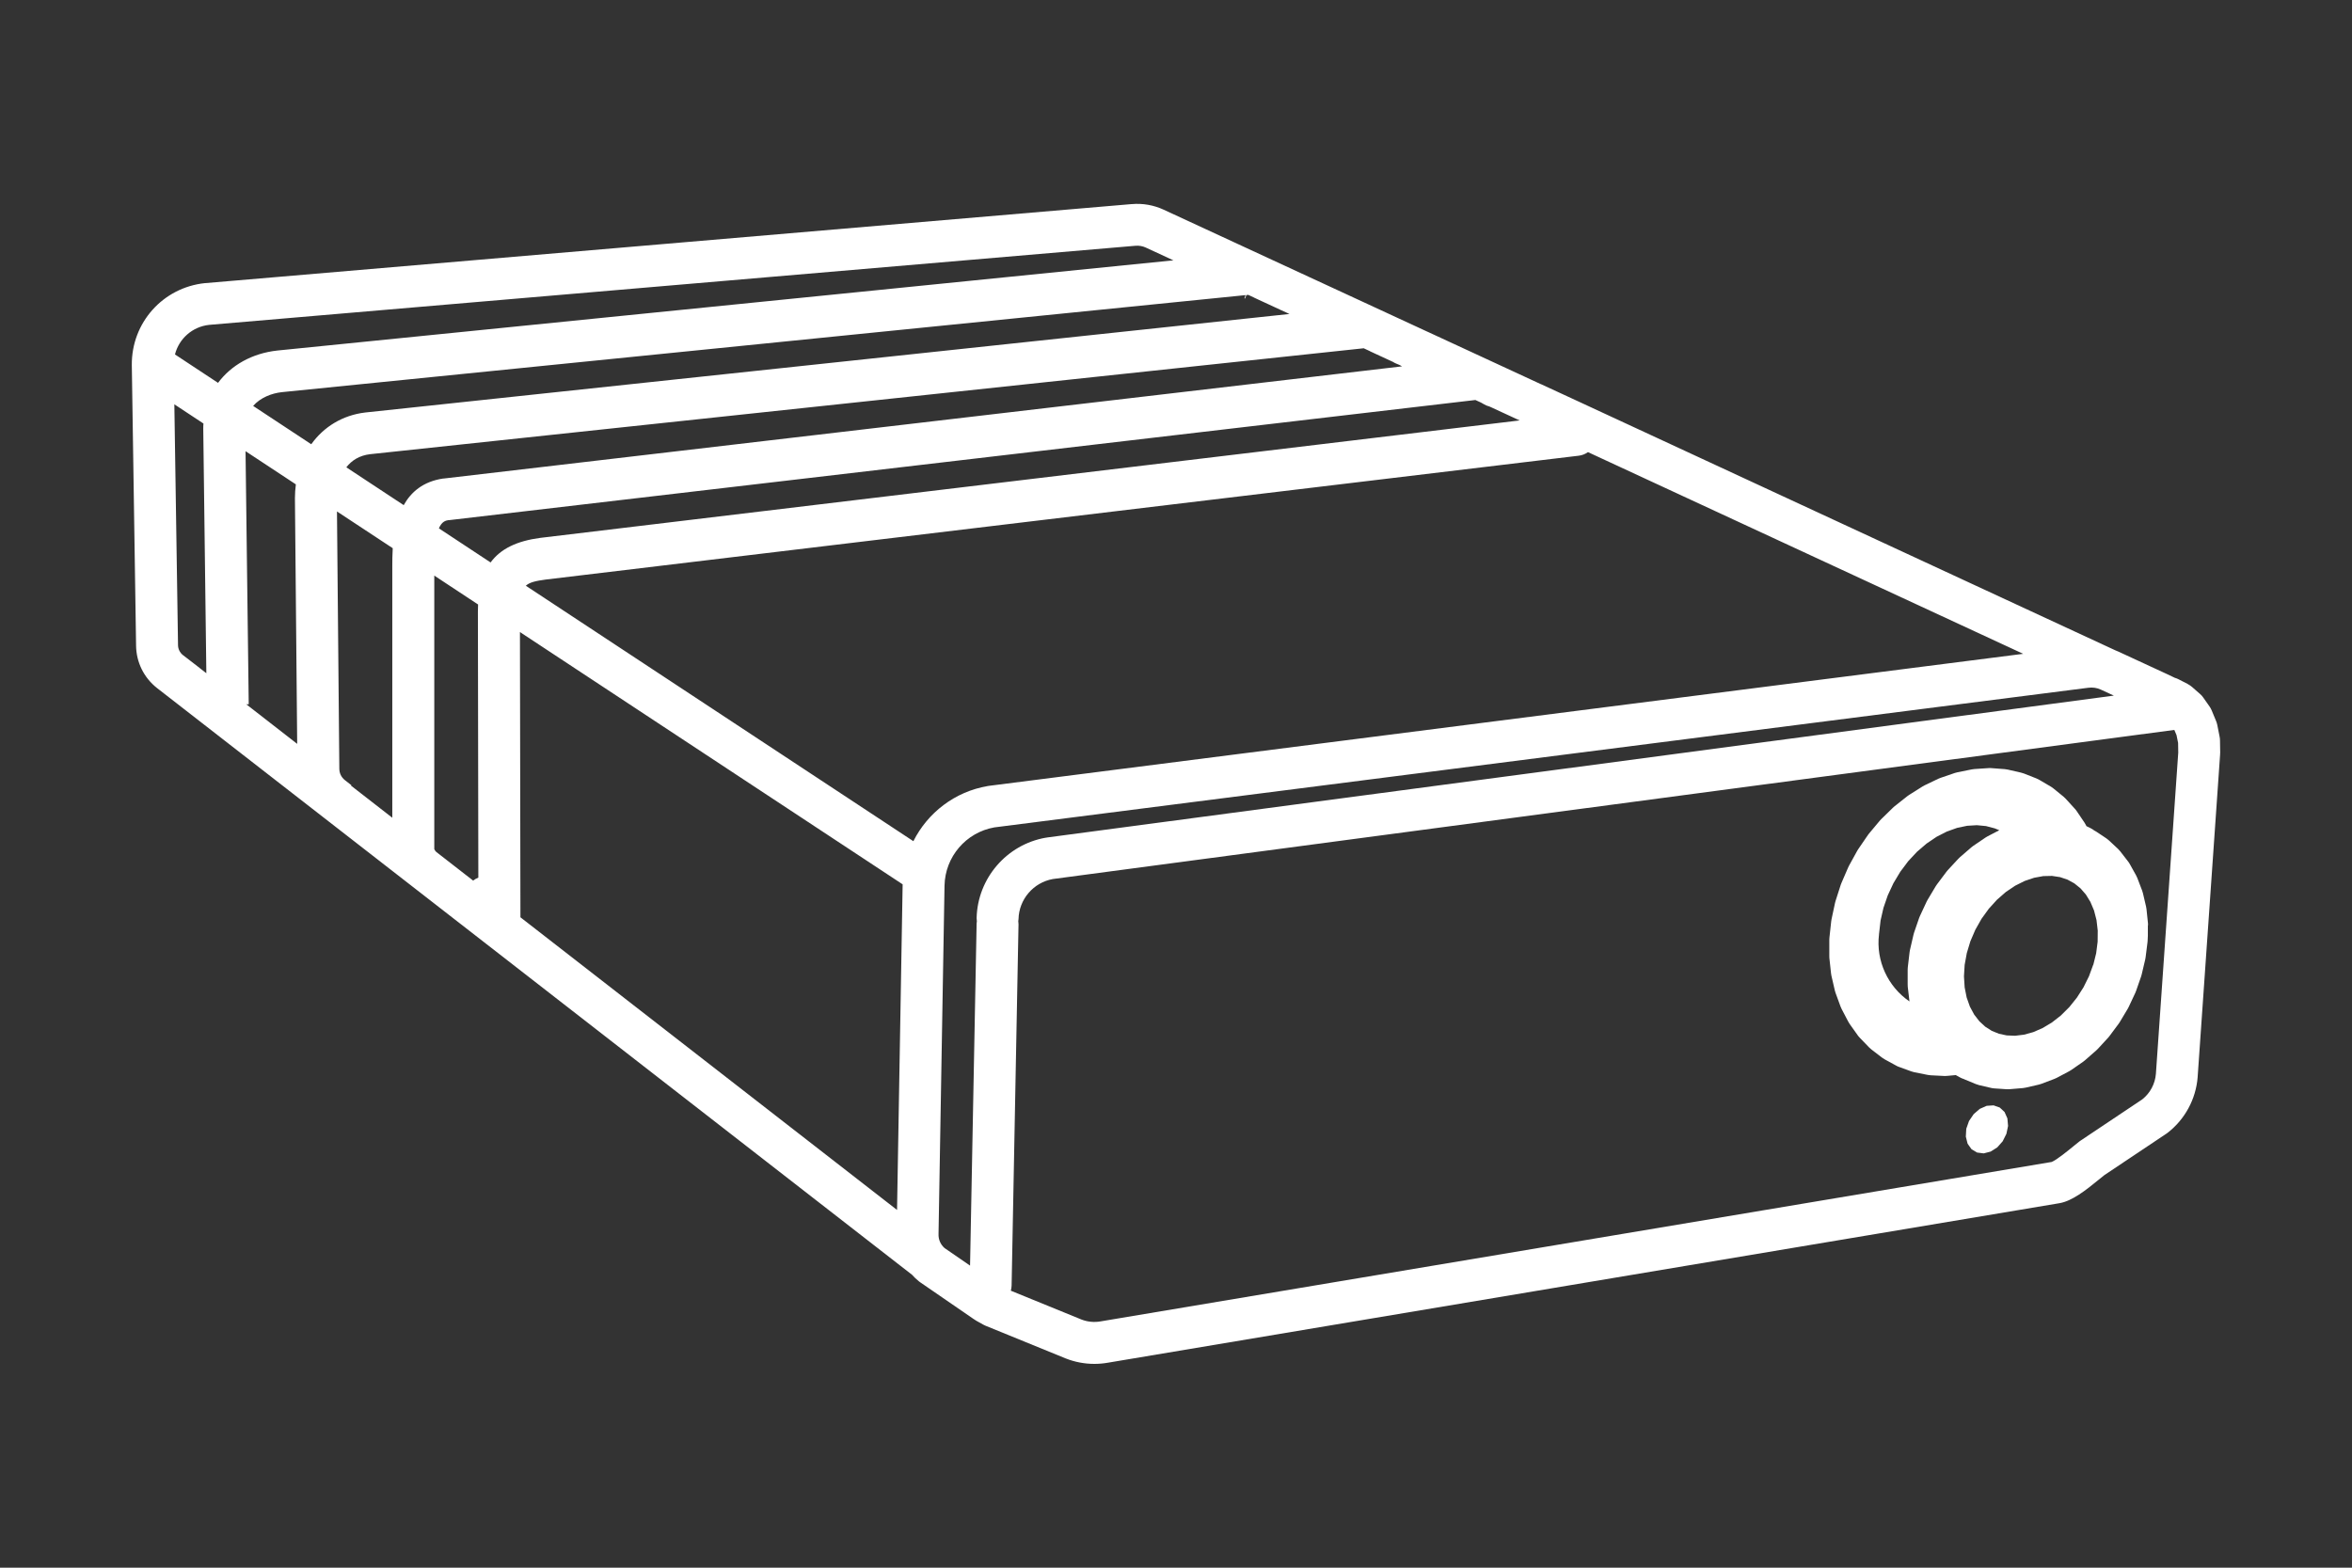 <?xml version="1.0" encoding="UTF-8"?>
<svg id="Artwork" xmlns="http://www.w3.org/2000/svg" viewBox="0 0 480 320">
  <rect x="0" y="0" width="480" height="320" fill="#333333" stroke="none"/>
  <defs>
    <style>
      .cls-1 {
        fill: #fff;
      }
    </style>
  </defs>
  <polygon class="cls-1" points="409.09 226.98 408.11 226.07 406.85 225.63 405.45 225.72 404.04 226.34 402.8 227.41 401.84 228.82 401.28 230.41 401.19 232.01 401.55 233.45 402.35 234.58 403.49 235.26 404.84 235.43 406.26 235.06 407.6 234.21 408.71 232.96 409.47 231.44 409.81 229.83 409.67 228.28 409.09 226.98"/>
  <path class="cls-1" d="M453.1,153.69l-.04-2.55c0-.26-.03-.51-.08-.77l-.47-2.39c-.06-.28-.14-.55-.25-.81l-.89-2.15c-.12-.29-.27-.56-.45-.82l-1.28-1.82c-.19-.28-.42-.53-.68-.75l-1.62-1.42c-.25-.22-.52-.39-.81-.55-.02-.01-.04-.03-.07-.05l-1.89-.97c-.23-.12-.47-.21-.72-.28l-1.55-.74-10.01-4.63c-.2-.09-.4-.17-.6-.25l-109.58-50.8s0,0,0,0c0,0,0,0,0,0l-7.59-3.51s-.03-.02-.05-.02c0,0-.02,0-.02,0l-22.82-10.56-.29-.13s0,0,0,0l-6.4-2.96s0,0,0,0l-.84-.39-15.13-7h0s-1.71-.79-1.71-.79h0s-14.78-6.84-14.78-6.84l-.52-.24s0,0,0,0l-14.52-6.72s0,0,0,0c0,0,0,0,0,0-2.01-.92-4.23-1.31-6.44-1.12-.01,0-.02,0-.04,0h-.02s0,0,0,0c0,0,0,0,0,0L41.91,57.79s-.03,0-.04,0c-.01,0-.03,0-.04,0-8.59.9-15.01,8.09-14.93,16.73,0,0,0,.01,0,.02,0,0,0,0,0,0l.87,57.18s0,.04,0,.06c.04,3.39,1.58,6.54,4.27,8.66l154.09,119.77c.42.47.87.91,1.37,1.31.08.07.17.13.25.19l10.83,7.45c.24.18.77.53,2.17,1.27.12.07.25.13.38.18l16.37,6.68c1.87.74,3.86,1.11,5.84,1.11.92,0,1.84-.08,2.75-.24l194.26-32.57c2.53-.46,5.22-2.53,8.21-4.99.34-.28.64-.53.9-.73l12.64-8.45c.08-.05.16-.11.24-.17,3.56-2.74,5.8-6.89,6.16-11.37,0,0,0-.01,0-.02,0,0,0-.01,0-.02l4.58-65.79c0-.06,0-.12,0-.18,0-.06.02-.12.02-.19ZM213.6,170.97s-.06.02-.09.02-.06,0-.09,0c-7.99,1.4-13.93,8.31-14.11,16.42,0,.23.02.44.05.66-.02.14-.05.28-.05.43l-1.34,69.84-5.2-3.58c-.83-.72-1.29-1.79-1.23-2.89,0-.05,0-.11,0-.16l1.22-70.95c.12-5.87,4.38-10.85,10.16-11.87l223.24-28.5c.88-.12,1.78,0,2.57.37l2.67,1.23-217.79,28.97ZM42.71,66.31l188.98-16.14s0,0,.01,0c0,0,0,0,.01,0,.73-.07,1.47.06,2.14.37l5.62,2.6-182.86,18.41c-5.19.57-9.44,3.01-12.11,6.6l-8.79-5.8c.82-3.21,3.54-5.67,6.99-6.04ZM255.95,60.76l1.68.78h0s3.59,1.66,3.59,1.66c.01,0,.02.02.03.02.08.04.21.1.31.14,0,0,.01,0,.02,0l1.58.73-188.62,20.11c-4.63.55-8.48,2.93-11.02,6.48l-11.86-7.82c1.49-1.7,3.77-2.58,5.84-2.81l196.7-19.81-.24.65.13.05.27-.71.39-.04,1.2.56s0,0,0,0ZM186.41,171.71l-79.1-52.15c.79-.72,2.06-.99,4.06-1.26l210.82-25.28c.71-.08,1.34-.35,1.89-.73l88.82,41.17-211.16,26.96c-.06,0-.12.02-.18.03-6.72,1.15-12.25,5.46-15.16,11.26ZM279.57,71.69s0,0,0,0l1.16.54,3.55,1.64c.21.13.43.26.67.35.09.04.19.08.29.12.26.09.48.2.71.34.06.04.13.07.19.1l-195.6,22.9h-.11c-4.09.61-6.55,2.76-8.04,5.43l-11.71-7.72c1.07-1.39,2.65-2.42,4.85-2.68l202.78-21.62,1.27.59ZM91.59,106.18l209.51-24.53.96.44h0s.01,0,.01,0l.14.07s.08.04.12.06c.12.06.27.15.45.26.39.24.8.4,1.22.51l.59.27s0,0,0,0l1.88.87h0s3.66,1.69,3.66,1.69l-199.85,23.97c-4.8.63-8.11,2.23-10.16,5.02l-10.55-6.96c.61-1.43,1.41-1.6,2.01-1.69ZM42.11,137.42l-1.31-1.02s-.06-.06-.09-.08l-3.37-2.6h-.01c-.63-.51-1-1.26-1-2.06,0,0,0-.02,0-.02,0-.01,0-.02,0-.03l-.75-49.08,5.94,3.92c-.02.36-.05.72-.04,1.09l.63,49.9ZM50.1,92.09l10.28,6.78c-.12.92-.19,1.86-.19,2.83l.46,50.14-10.39-8.08h.5s-.65-51.66-.65-51.66ZM70.37,159.23c-.72-.58-1.12-1.4-1.12-2.34l-.48-52.49,11.38,7.5c-.08,1.37-.09,2.62-.09,3.6v51.42l-8.42-6.55.07-.09-1.35-1.06ZM88.63,173.33v-55.84l8.94,5.9c-.02.45-.04.91-.04,1.39l.09,54.36c-.39.15-.74.36-1.06.61l-7.55-5.87h0c-.11-.09-.27-.33-.38-.54ZM106.1,129.01l78.11,51.5s0,.06,0,.1l-1.14,66.37-76.86-59.74-.1-58.22ZM437.22,224.39l-12.64,8.45c-.08.06-.17.12-.25.18-.33.25-.73.58-1.19.96-.95.78-3.44,2.82-4.43,3.2l-194.08,32.54c-1.33.24-2.71.1-3.93-.38l-14.41-5.88c.09-.33.15-.67.16-1.02l1.41-73.78c0-.22-.02-.43-.05-.63.02-.14.05-.28.05-.42.09-4.03,3.03-7.46,7-8.18l228.88-30.44.45,1.07.32,1.59.03,1.98-4.56,65.56c-.16,2.03-1.16,3.92-2.75,5.19Z"/>
  <path class="cls-1" d="M438.38,188.86c0-.14,0-.28-.02-.42l-.3-2.87c-.02-.18-.05-.35-.09-.53l-.64-2.73c-.04-.19-.1-.37-.17-.55l-.97-2.54c-.07-.19-.16-.38-.26-.55l-1.28-2.3c-.1-.19-.22-.37-.36-.54l-1.57-2.03c-.14-.18-.29-.35-.46-.51l-1.84-1.72c-.17-.16-.36-.31-.55-.44l-2.07-1.38c-.12-.08-.25-.14-.38-.21-.24-.19-.49-.35-.77-.49l-.84-.41-.18-.34c-.07-.14-.16-.28-.24-.41l-1.57-2.32c-.11-.17-.24-.33-.38-.48l-1.85-2.03c-.14-.16-.3-.3-.46-.44l-2.1-1.71c-.17-.14-.35-.26-.54-.37l-2.32-1.36c-.19-.11-.39-.21-.59-.29l-2.51-.99c-.2-.08-.41-.14-.62-.19l-2.66-.61c-.21-.05-.41-.08-.62-.1l-2.78-.21c-.2-.02-.41-.02-.61,0l-2.85.19c-.19.01-.38.04-.57.08l-2.88.58c-.18.04-.35.08-.53.14l-2.87.98c-.16.06-.32.12-.48.19l-2.82,1.35c-.15.07-.29.15-.43.24l-2.72,1.71c-.13.08-.26.17-.38.27l-2.58,2.04c-.11.09-.23.19-.33.29l-2.41,2.35c-.1.1-.2.2-.29.31l-2.19,2.62c-.09.11-.17.22-.25.33l-1.95,2.85c-.08.11-.15.23-.22.35l-1.67,3.03c-.07.12-.13.24-.18.37l-1.37,3.17c-.06.13-.1.26-.15.39l-1.05,3.27c-.04.13-.08.27-.11.41l-.71,3.31c-.03.14-.05.29-.07.43l-.36,3.3c-.02.15-.03.3-.03.45v3.25c-.01.16,0,.32.01.48l.34,3.14c.02.17.05.33.08.5l.69,2.99c.04.17.09.34.15.51l1.02,2.79c.06.18.14.35.23.52l1.34,2.56c.09.18.2.35.31.51l1.63,2.29c.12.17.25.33.4.48l1.91,1.98c.15.16.31.3.48.43l2.15,1.65c.17.13.36.25.55.36l2.36,1.29c.19.11.39.2.6.27l2.53.92c.2.07.41.13.62.17l2.67.53c.2.04.41.07.62.08l2.77.14c.07,0,.14,0,.22,0,.13,0,.25,0,.38-.02l1.75-.16.87.48c.26.15.54.25.81.34.04.02.07.04.11.06l2.3.95c.22.09.44.16.67.22l2.45.57c.22.05.45.09.68.1l2.55.17c.1,0,.19,0,.29,0,.12,0,.24,0,.36-.02l2.62-.22c.2-.02.41-.05.61-.1l2.64-.61c.19-.04.37-.1.55-.17l2.61-.99c.17-.06.33-.14.49-.22l2.54-1.35c.15-.08.29-.17.43-.26l2.43-1.69c.13-.09.26-.19.38-.3l2.28-2c.11-.1.22-.21.33-.32l2.09-2.27c.1-.11.2-.22.28-.34l1.87-2.51c.09-.12.17-.24.24-.36l1.62-2.71c.07-.12.14-.25.2-.38l1.34-2.86c.06-.13.12-.26.16-.4l1.03-2.96c.05-.14.09-.28.12-.43l.71-3.01c.04-.15.06-.3.08-.45l.38-3.02c.01-.11.02-.21.03-.32l.05-1.07c0-.08,0-.16,0-.24v-1.9ZM427.18,196.94l-.86,2.34-1.12,2.26-1.35,2.11-1.55,1.93-1.71,1.7-1.83,1.43-1.9,1.14-1.91.83-1.89.52-1.82.22-1.71-.07-1.59-.34-1.47-.6-1.33-.85-1.2-1.11-1.05-1.36-.87-1.62-.66-1.86-.41-2.07-.14-2.24.14-2.35.44-2.41.73-2.41,1.01-2.35,1.26-2.23,1.49-2.06,1.67-1.84,1.81-1.58,1.9-1.28,1.94-.97,1.93-.65,1.87-.34,1.77-.04,1.65.25,1.52.51,1.39.76,1.25,1.01,1.1,1.26.93,1.51.74,1.75.51,1.97.25,2.14-.02,2.28-.3,2.35-.59,2.38ZM383.47,190.69l.32-2.8.59-2.58.88-2.55,1.15-2.47,1.4-2.34,1.62-2.16,1.8-1.93,1.95-1.67,2.04-1.38,2.09-1.07,2.1-.75,2.05-.43,1.98-.12,1.87.18,1.79.47.92.38-2.37,1.23c-.15.08-.3.17-.44.26l-2.49,1.69c-.13.09-.27.19-.39.3l-2.34,2.02c-.12.1-.23.21-.34.33l-2.14,2.31c-.1.11-.2.23-.29.35l-1.92,2.56c-.09.12-.17.24-.25.37l-1.65,2.76c-.08.13-.15.26-.21.39l-1.36,2.92c-.06.13-.12.27-.17.41l-1.04,3.02c-.05.14-.09.29-.12.44l-.71,3.07c-.04.15-.06.31-.08.46l-.36,3.07c-.02.16-.03.33-.03.49v3.01c0,.17,0,.34.02.51l.34,2.9s.01.05.02.08c-4.44-3.02-6.88-8.33-6.23-13.68,0,0,0,0,0-.01,0,0,0,0,0-.01Z"/>
</svg>